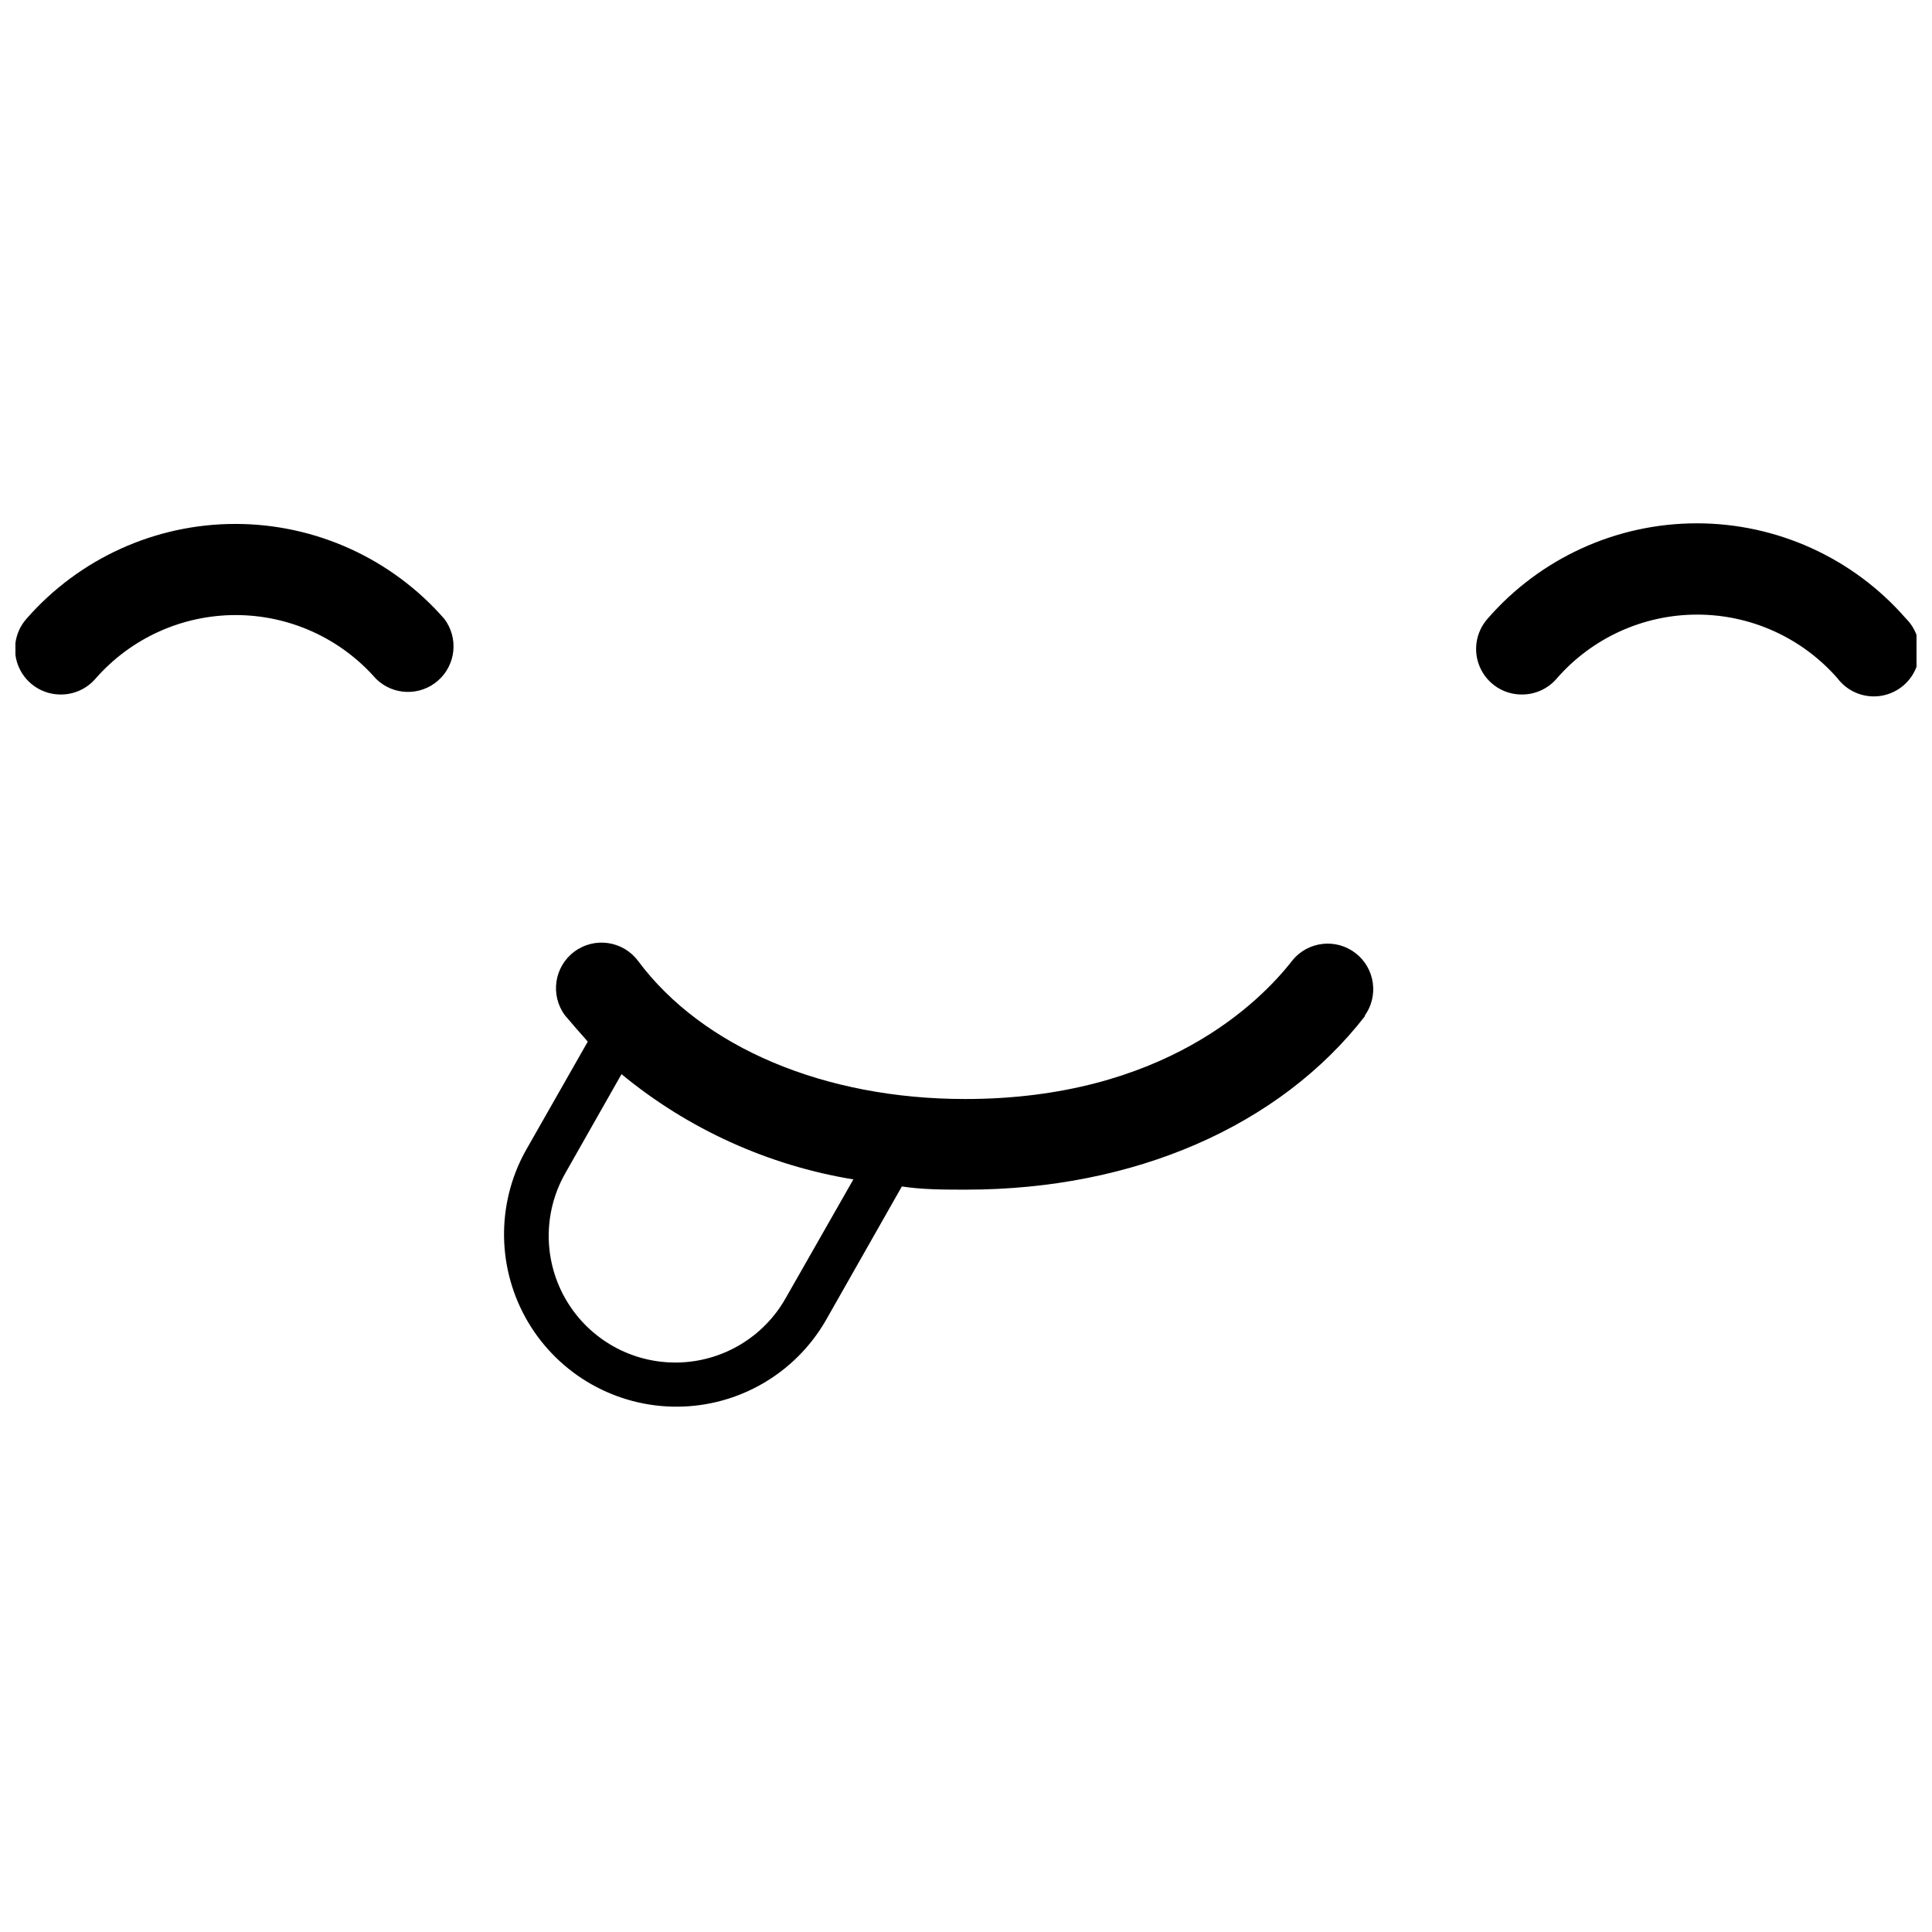 <?xml version="1.0" encoding="UTF-8"?>
<!-- Uploaded to: SVG Repo, www.svgrepo.com, Generator: SVG Repo Mixer Tools -->
<svg width="800px" height="800px" version="1.1" viewBox="144 144 512 512" xmlns="http://www.w3.org/2000/svg">
 <defs>
  <clipPath id="a">
   <path d="m148.09 282h503.81v235h-503.81z"/>
  </clipPath>
 </defs>
 <g clip-path="url(#a)">
  <path d="m547.24 328.05c-4.738-0.004-9.035-2.781-10.984-7.102-1.953-4.316-1.195-9.375 1.93-12.938 13.934-16.062 34.148-25.301 55.414-25.324 21.266-0.023 41.496 9.168 55.465 25.203 2.387 2.356 3.684 5.598 3.586 8.949-0.098 3.352-1.586 6.512-4.109 8.723-2.519 2.207-5.848 3.269-9.184 2.93-3.336-0.34-6.379-2.051-8.398-4.727-9.379-10.73-22.934-16.887-37.184-16.887s-27.805 6.156-37.18 16.887c-2.324 2.754-5.754 4.324-9.355 4.285zm-377.96-4.164c9.375-10.73 22.93-16.887 37.18-16.887s27.805 6.156 37.18 16.887c4.504 4.445 11.68 4.66 16.438 0.484 4.762-4.172 5.488-11.312 1.672-16.359-13.961-15.988-34.152-25.164-55.379-25.164-21.227 0-41.418 9.176-55.379 25.164-3.144 3.578-3.891 8.664-1.91 12.992 1.984 4.328 6.324 7.09 11.082 7.047 3.5 0 6.824-1.52 9.117-4.164zm336.55 89.27c-22.695 29.336-61.324 46.113-105.81 46.113-6.035 0-11.469 0-17.02-0.844l-20.219 35.609c-8.125 13.996-23.047 22.652-39.23 22.75-16.184 0.102-31.211-8.363-39.512-22.254-8.297-13.895-8.629-31.141-0.871-45.34l16.598-29.152c-1.992-2.234-3.984-4.527-6.035-6.941-3.984-5.352-2.875-12.918 2.473-16.902 5.352-3.984 12.918-2.875 16.902 2.477 17.082 22.938 49.434 36.578 86.676 36.578 52.512 0 78.164-25.711 86.734-36.758v-0.004c4.144-5.055 11.562-5.891 16.73-1.887 5.168 4.008 6.207 11.402 2.34 16.676zm-135.68 43.398c-22.586-3.707-43.785-13.328-61.445-27.887l-14.969 26.375v0.004c-5.887 10.445-5.754 23.242 0.352 33.562 6.106 10.324 17.25 16.605 29.242 16.477 11.992-0.125 23.008-6.637 28.895-17.086z"/>
 </g>
</svg>